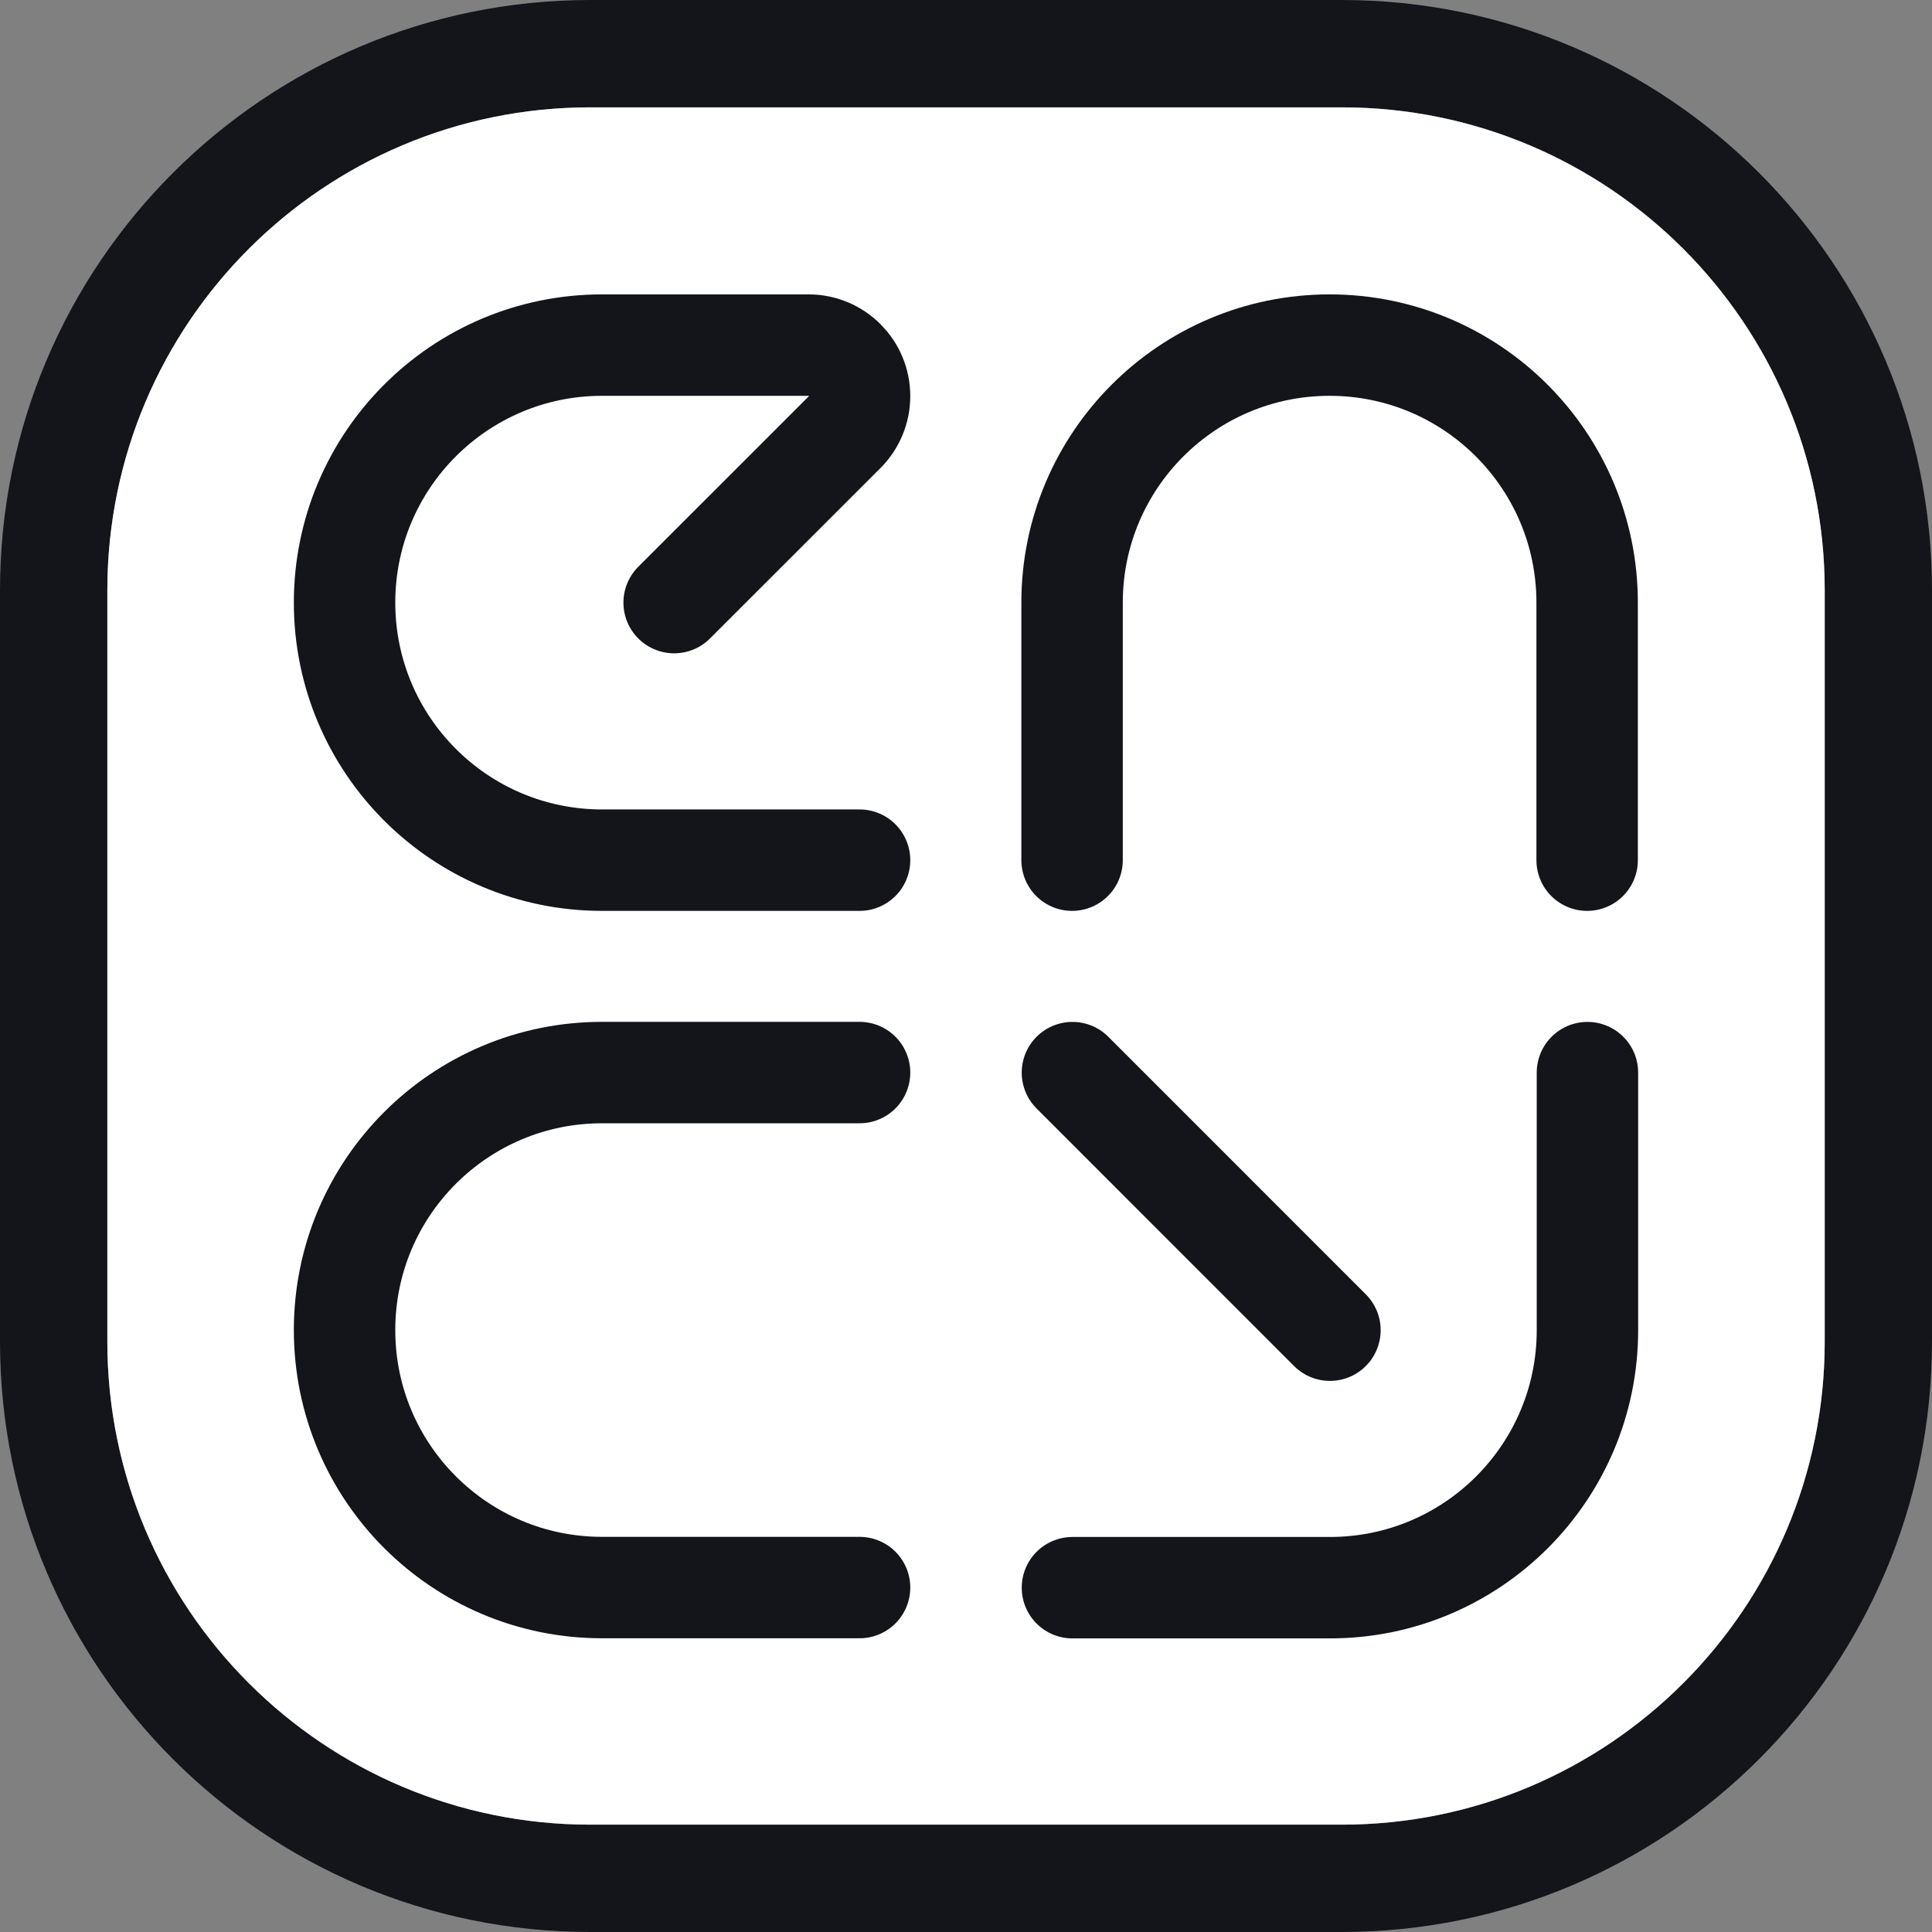 <svg width="32" height="32" viewBox="0 0 32 32" fill="none" xmlns="http://www.w3.org/2000/svg">
<rect x="0" y="0" width="32" height="32" fill="#808080" stroke="none"/>
<path fill-rule="evenodd" clip-rule="evenodd" d="M9.778 0H22.223C27.623 0 32 4.378 32 9.778V22.222C32 27.622 27.623 32 22.223 32H9.778C4.378 32 0 27.622 0 22.222V9.778C0 4.378 4.378 0 9.778 0ZM9.778 1.778C5.36 1.778 1.778 5.359 1.778 9.778V22.222C1.778 26.64 5.36 30.222 9.778 30.222H22.223C26.641 30.222 30.223 26.64 30.223 22.222V9.778C30.223 5.359 26.641 1.778 22.223 1.778H9.778Z" fill="#13151B"/>
<path d="M1.778 9.778C1.778 5.359 5.36 1.778 9.778 1.778H22.223C26.641 1.778 30.223 5.359 30.223 9.778V22.222C30.223 26.64 26.641 30.222 22.223 30.222H9.778C5.36 30.222 1.778 26.64 1.778 22.222V9.778Z" fill="white"/>
<path d="M14.237 14.247H9.972C7.616 14.247 5.707 12.337 5.707 9.981C5.707 7.626 7.616 5.716 9.972 5.716H13.393C13.859 5.716 14.237 6.094 14.237 6.561V6.561C14.237 6.785 14.148 6.999 13.99 7.158L11.166 9.981" stroke="#13151B" stroke-width="1.68" stroke-linecap="round"/>
<path d="M26.288 14.247L26.288 9.981C26.288 7.626 24.378 5.716 22.022 5.716V5.716C19.667 5.716 17.757 7.626 17.757 9.981L17.757 14.247" stroke="#13151B" stroke-width="1.68" stroke-linecap="round"/>
<path d="M14.237 17.765H9.972C7.616 17.765 5.707 19.674 5.707 22.03V22.03C5.707 24.386 7.616 26.295 9.972 26.295H14.237" stroke="#13151B" stroke-width="1.68" stroke-linecap="round"/>
<path d="M17.763 17.766L22.028 22.032M17.763 26.297L22.028 26.297V26.297C24.384 26.297 26.293 24.387 26.293 22.032V22.032L26.293 17.766" stroke="#13151B" stroke-width="1.68" stroke-linecap="round"/>
</svg>
